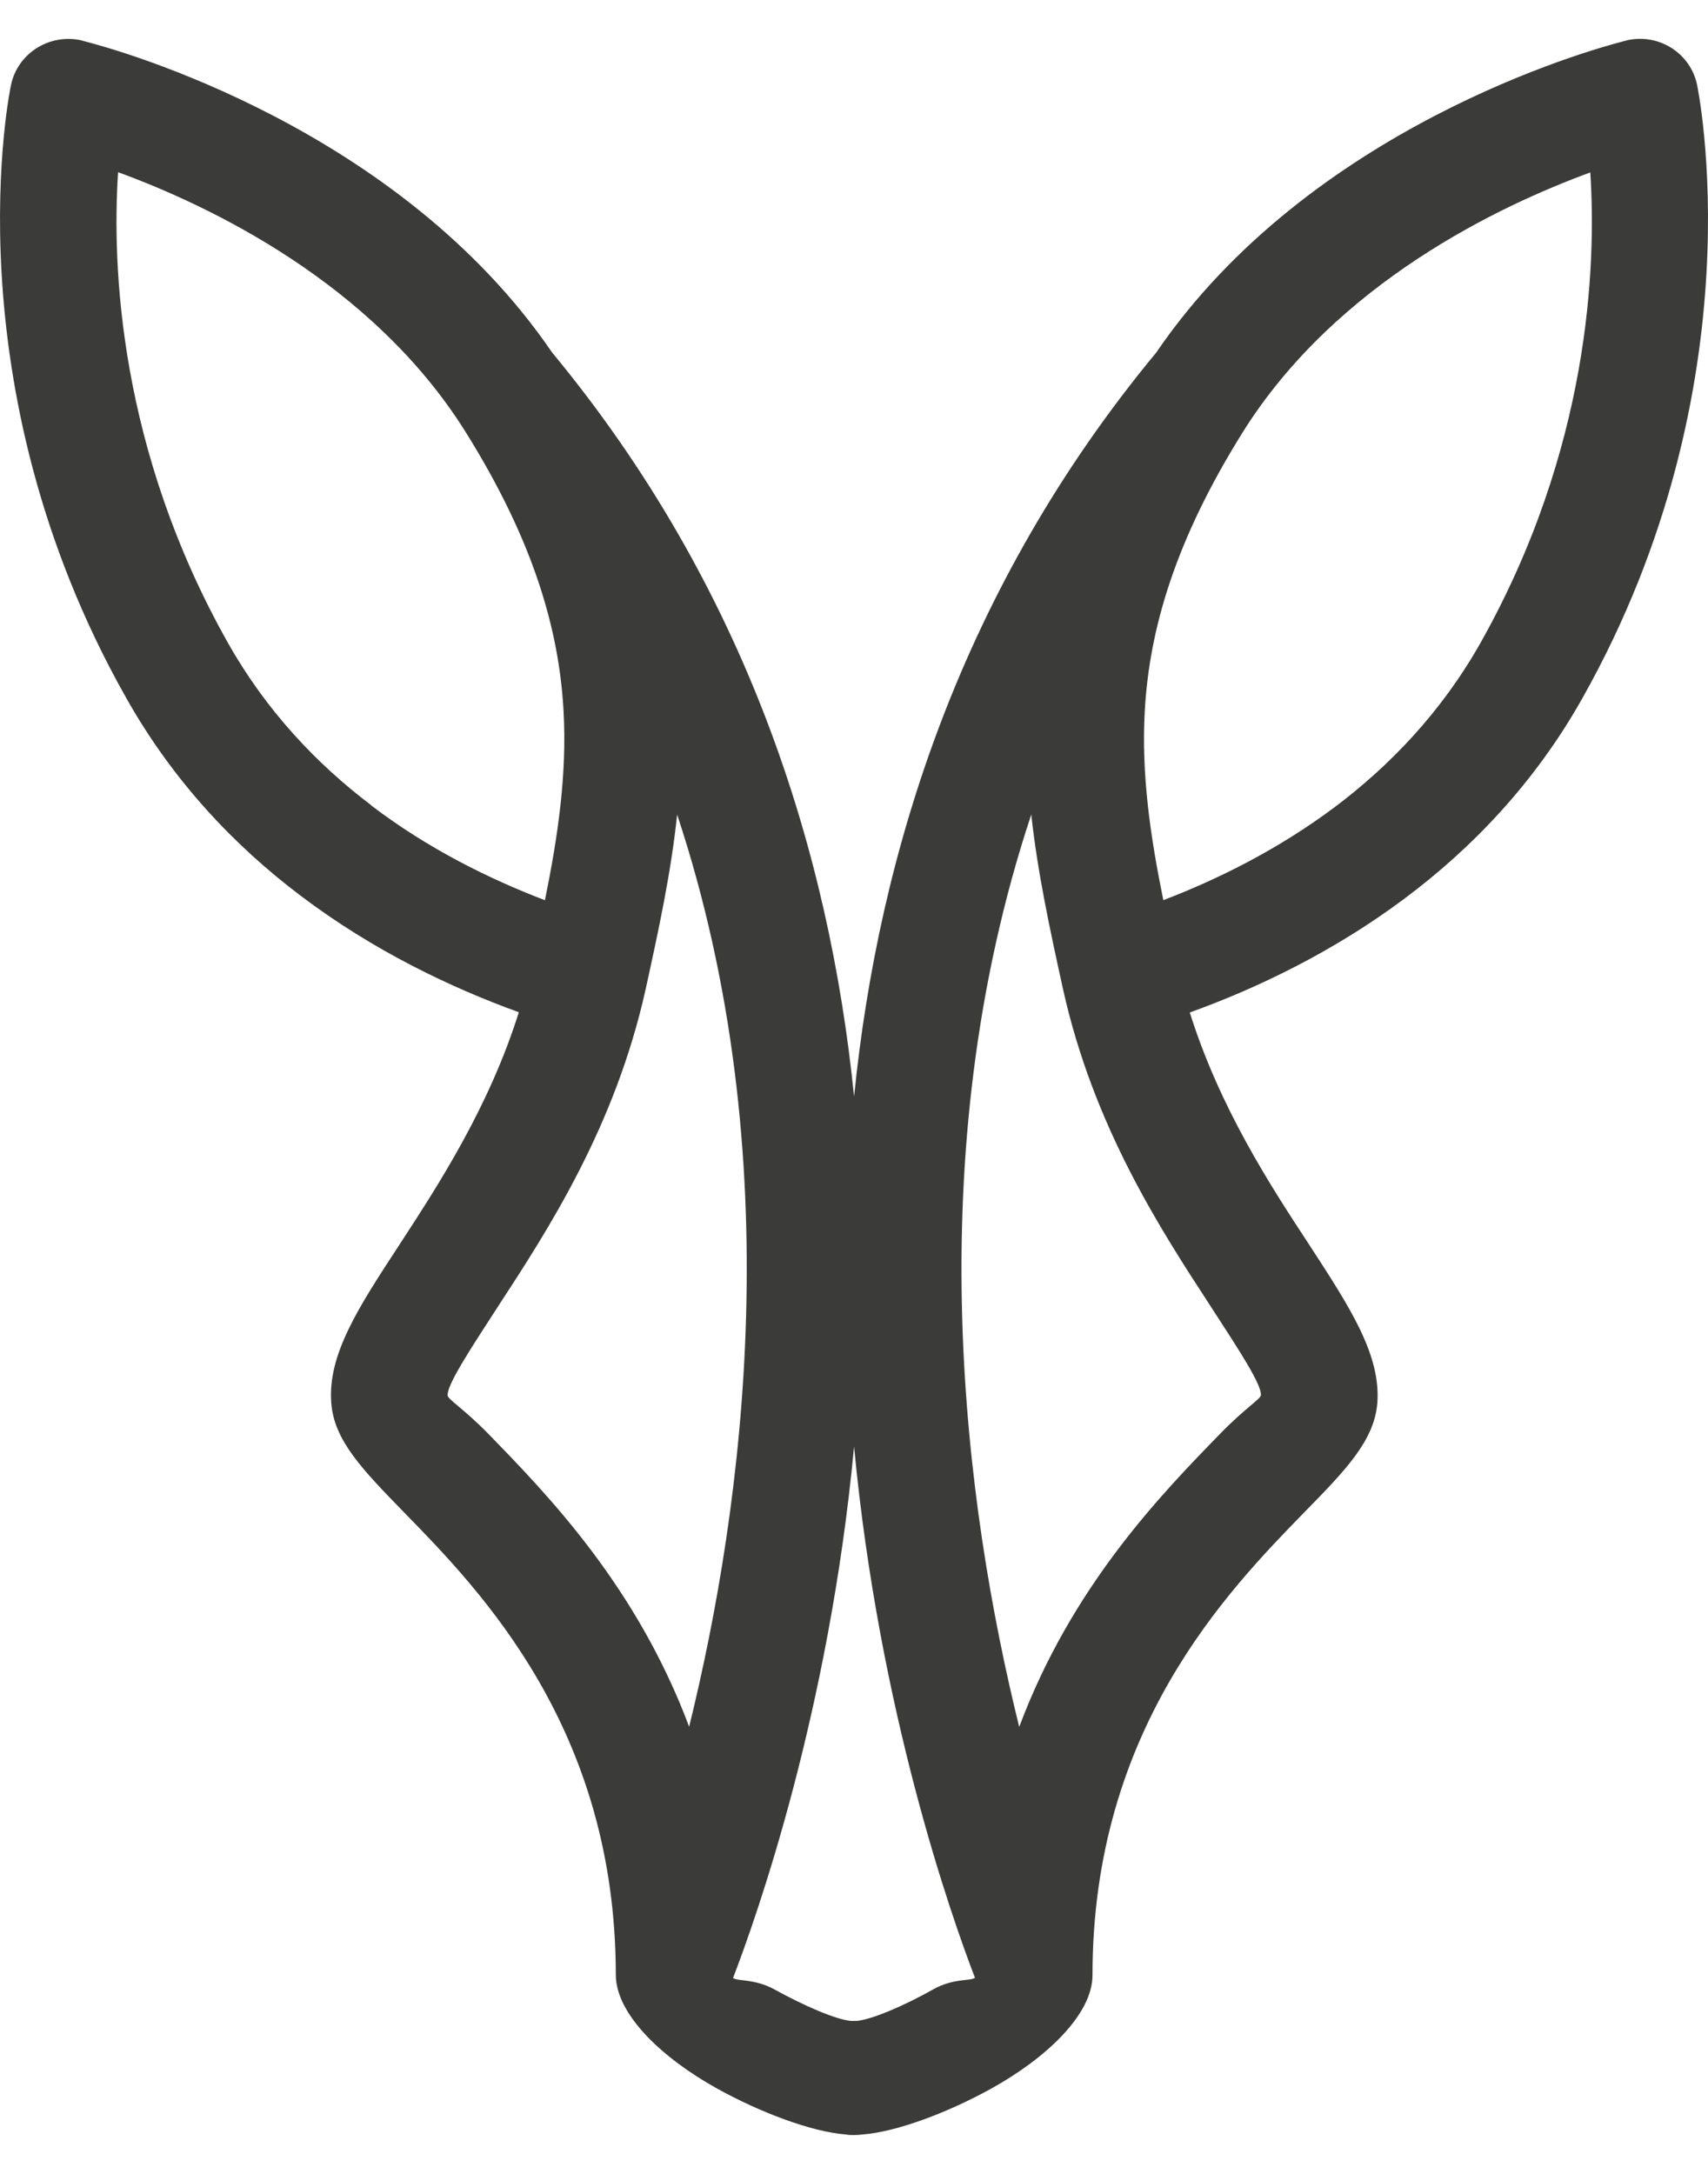 <svg width="22" height="28" viewBox="0 0 22 28" fill="none" xmlns="http://www.w3.org/2000/svg">
<path d="M14.982 11.595C15.682 11.328 16.458 10.944 17.185 10.401C17.896 9.868 18.562 9.177 19.066 8.287C20.477 5.782 20.562 3.425 20.484 2.221C19.323 2.646 17.213 3.641 16.008 5.566C15.14 6.955 14.803 8.102 14.745 9.164C14.7 9.976 14.817 10.772 14.985 11.598L14.982 11.595ZM12.559 25.477C12.253 24.681 11.323 22.044 11.001 18.632C10.681 22.044 9.748 24.681 9.442 25.477C9.497 25.521 9.717 25.484 9.971 25.622C10.355 25.834 10.76 26.01 10.959 26.03H10.994H10.997H11.035C11.234 26.01 11.639 25.838 12.023 25.622C12.277 25.48 12.497 25.517 12.552 25.477H12.559ZM11.001 14.124C11.32 10.957 12.39 7.565 14.893 4.541C16.869 1.644 20.48 0.643 20.899 0.535L20.974 0.515C21.383 0.434 21.777 0.693 21.86 1.095C21.86 1.105 22.673 4.925 20.381 8.995C19.766 10.088 18.956 10.927 18.095 11.571C17.172 12.262 16.186 12.731 15.325 13.041C15.713 14.272 16.358 15.263 16.863 16.032C17.388 16.838 17.786 17.448 17.741 18.069C17.703 18.554 17.333 18.935 16.804 19.475C15.812 20.493 14.072 22.277 14.072 25.44C14.072 25.949 13.472 26.512 12.765 26.903C12.216 27.207 11.553 27.459 11.107 27.493C11.073 27.497 11.038 27.5 11.004 27.5H11.001C10.966 27.5 10.932 27.5 10.898 27.493C10.451 27.459 9.789 27.207 9.24 26.903C8.533 26.512 7.936 25.949 7.932 25.44C7.932 22.274 6.195 20.493 5.2 19.475C4.675 18.935 4.301 18.554 4.267 18.069C4.219 17.448 4.617 16.838 5.145 16.032C5.646 15.263 6.295 14.269 6.683 13.038C5.808 12.721 4.809 12.246 3.872 11.537C3.024 10.897 2.231 10.064 1.627 8.992C-0.672 4.925 0.138 1.108 0.141 1.098C0.223 0.697 0.618 0.437 1.027 0.515L1.102 0.535C1.521 0.643 5.135 1.644 7.112 4.541C9.614 7.565 10.681 10.957 11.001 14.124ZM13.283 10.492C11.817 14.913 12.428 19.411 13.128 22.243C13.808 20.426 14.958 19.246 15.723 18.46C16.029 18.146 16.238 18.018 16.241 17.971C16.252 17.836 15.97 17.405 15.6 16.835C14.951 15.84 14.086 14.515 13.691 12.735C13.523 11.969 13.365 11.241 13.283 10.489V10.492ZM8.876 22.243C9.573 19.411 10.187 14.913 8.722 10.492C8.643 11.241 8.485 11.973 8.317 12.738C7.922 14.518 7.057 15.843 6.408 16.838C6.038 17.408 5.756 17.84 5.766 17.974C5.766 18.022 5.979 18.15 6.285 18.463C7.05 19.249 8.2 20.429 8.879 22.247L8.876 22.243ZM4.781 10.374C5.516 10.934 6.305 11.322 7.019 11.595C7.187 10.769 7.304 9.973 7.259 9.16C7.201 8.098 6.865 6.952 5.996 5.562C4.792 3.637 2.681 2.642 1.521 2.218C1.442 3.421 1.528 5.782 2.938 8.284C3.433 9.16 4.085 9.845 4.781 10.371V10.374Z" fill="#3B3B3A"/>
</svg>
